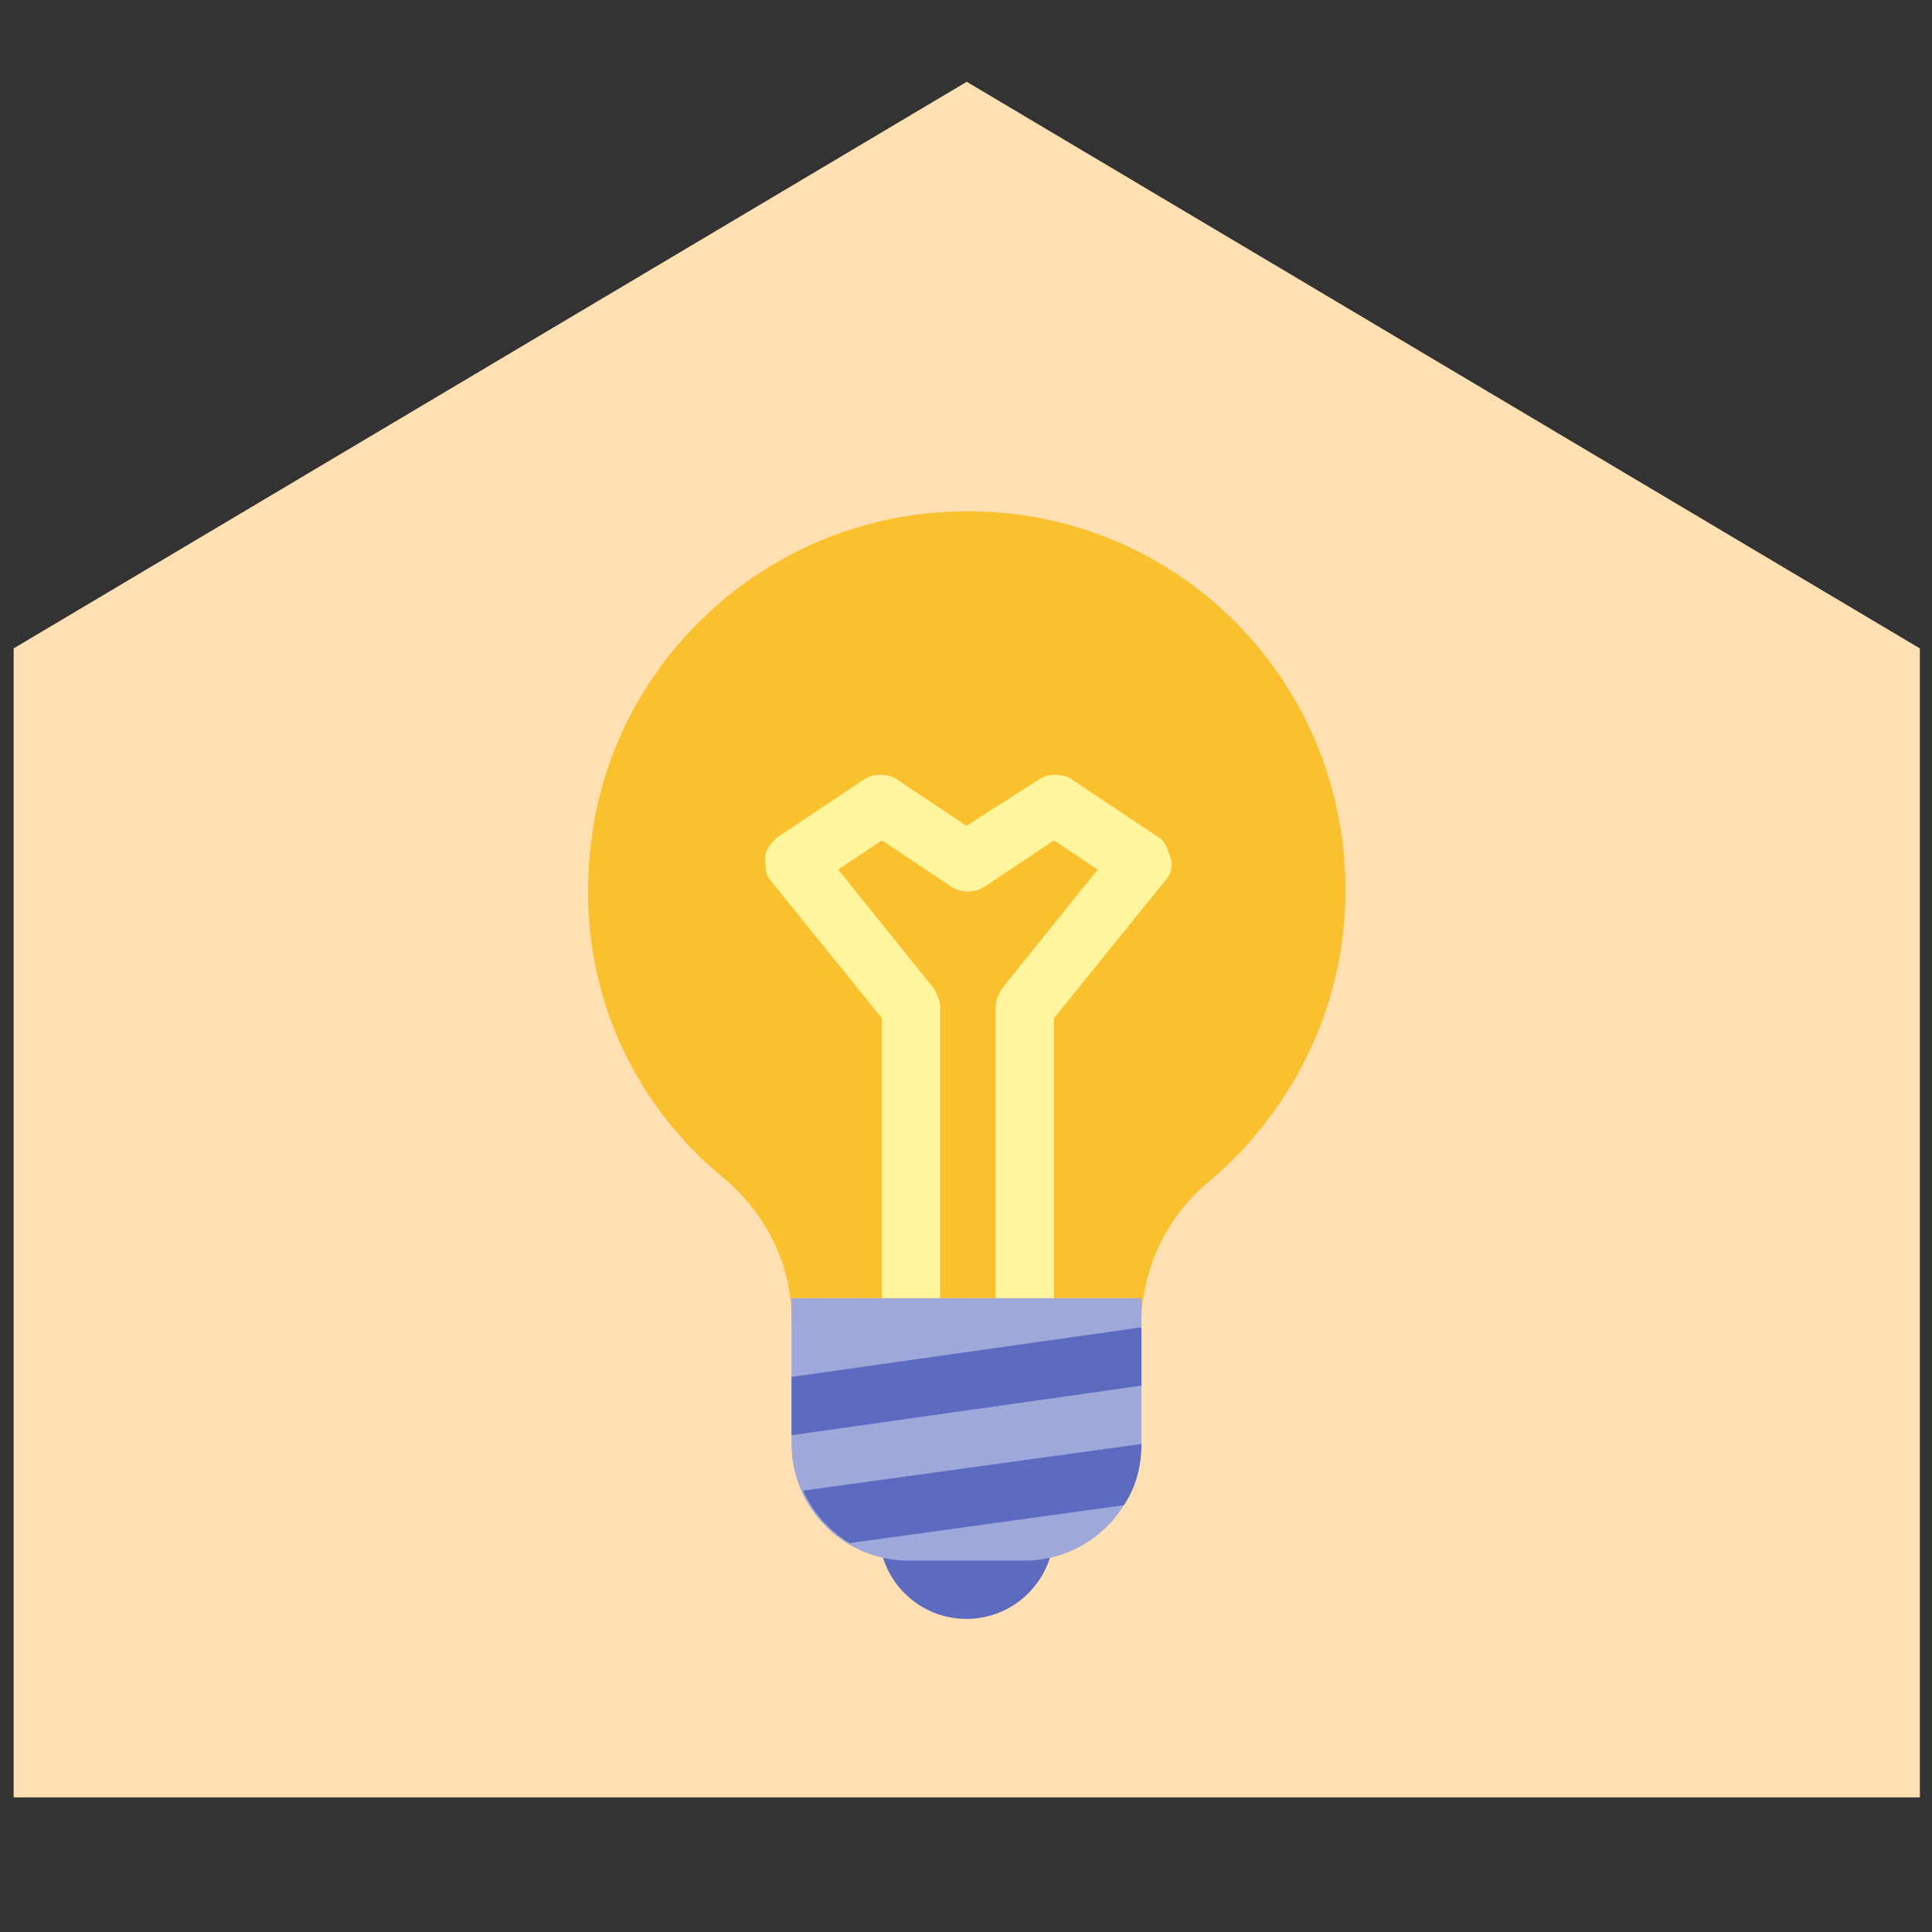 <?xml version="1.0" encoding="UTF-8" standalone="no"?>
<svg
   version="1.1"
   x="0px"
   y="0px"
   width="75mm"
   height="75mm"
   viewBox="0 0 283.465 283.465"
   enable-background="new 0 0 48 48"
   xml:space="preserve"
   id="svg4271"
   inkscape:version="1.1.2 (b8e25be833, 2022-02-05)"
   sodipodi:docname="home_light.svg"
   xmlns:inkscape="http://www.inkscape.org/namespaces/inkscape"
   xmlns:sodipodi="http://sodipodi.sourceforge.net/DTD/sodipodi-0.dtd"
   xmlns="http://www.w3.org/2000/svg"
   xmlns:svg="http://www.w3.org/2000/svg"
   xmlns:rdf="http://www.w3.org/1999/02/22-rdf-syntax-ns#"
   xmlns:cc="http://creativecommons.org/ns#"
   xmlns:dc="http://purl.org/dc/elements/1.1/"><rect x="0" y="0" width="283.465" height="283.465" fill="#333333" stroke="none"/><defs
     id="defs4281" /><sodipodi:namedview
     pagecolor="#ffffff"
     bordercolor="#666666"
     borderopacity="1"
     objecttolerance="10"
     gridtolerance="10"
     guidetolerance="10"
     inkscape:pageopacity="0"
     inkscape:pageshadow="2"
     inkscape:window-width="1920"
     inkscape:window-height="1009"
     id="namedview4279"
     showgrid="false"
     inkscape:zoom="1.1746803"
     inkscape:cx="39.585237"
     inkscape:cy="27.241454"
     inkscape:window-x="-8"
     inkscape:window-y="-8"
     inkscape:window-maximized="1"
     inkscape:current-layer="svg4271"
     inkscape:pagecheckerboard="0"
     units="mm"
     inkscape:document-units="mm" /><path
     fill="#ffe0b2"
     d="M 141.843,12 2,95.136 V 263.717 H 281.685 V 95.136 Z"
     id="path4273"
     style="stroke-width:6.992" /><g
     id="g4307"
     transform="matrix(4.278,0,0,4.278,39.127,36.462)"><path
       id="path4287"
       d="M 37,22 C 37,14.3 30.4,8.2 22.5,9.1 c -6,0.7 -10.8,5.5 -11.4,11.5 -0.5,4.6 1.4,8.7 4.6,11.3 1.4,1.2 2.3,2.9 2.3,4.8 V 37 h 12 v -0.1 c 0,-1.8 0.8,-3.6 2.2,-4.8 2.9,-2.4 4.8,-6 4.8,-10.1 z"
       inkscape:connector-curvature="0"
       style="fill:#fbc02d" /><path
       id="path4289"
       d="m 30.6,20.2 -3,-2 C 27.3,18 26.8,18 26.5,18.2 L 24,19.8 21.6,18.2 C 21.3,18 20.8,18 20.5,18.2 l -3,2 c -0.2,0.2 -0.4,0.4 -0.4,0.7 0,0.3 0,0.6 0.2,0.8 l 3.8,4.7 V 37 h 2 V 26 c 0,-0.2 -0.1,-0.4 -0.2,-0.6 l -3.3,-4.1 1.5,-1 2.4,1.6 c 0.3,0.2 0.8,0.2 1.1,0 l 2.4,-1.6 1.5,1 -3.3,4.1 C 25.1,25.6 25,25.8 25,26 v 11 h 2 V 26.4 l 3.8,-4.7 C 31,21.5 31.1,21.2 31,20.9 30.9,20.6 30.8,20.3 30.6,20.2 Z"
       inkscape:connector-curvature="0"
       style="fill:#fff59d" /><circle
       id="circle4291"
       r="3"
       cy="44"
       cx="24"
       style="fill:#5c6bc0" /><path
       id="path4293"
       d="m 26,45 h -4 c -2.2,0 -4,-1.8 -4,-4 v -5 h 12 v 5 c 0,2.2 -1.8,4 -4,4 z"
       inkscape:connector-curvature="0"
       style="fill:#9fa8da" /><g
       id="g4295"><path
         id="path4297"
         d="m 30,41 -11.6,1.6 c 0.3,0.7 0.9,1.4 1.6,1.8 l 9.4,-1.3 C 29.8,42.5 30,41.8 30,41 Z"
         inkscape:connector-curvature="0"
         style="fill:#5c6bc0" /><polygon
         id="polygon4299"
         points="30,39 30,37 18,38.7 18,40.7 "
         style="fill:#5c6bc0" /></g></g></svg>
